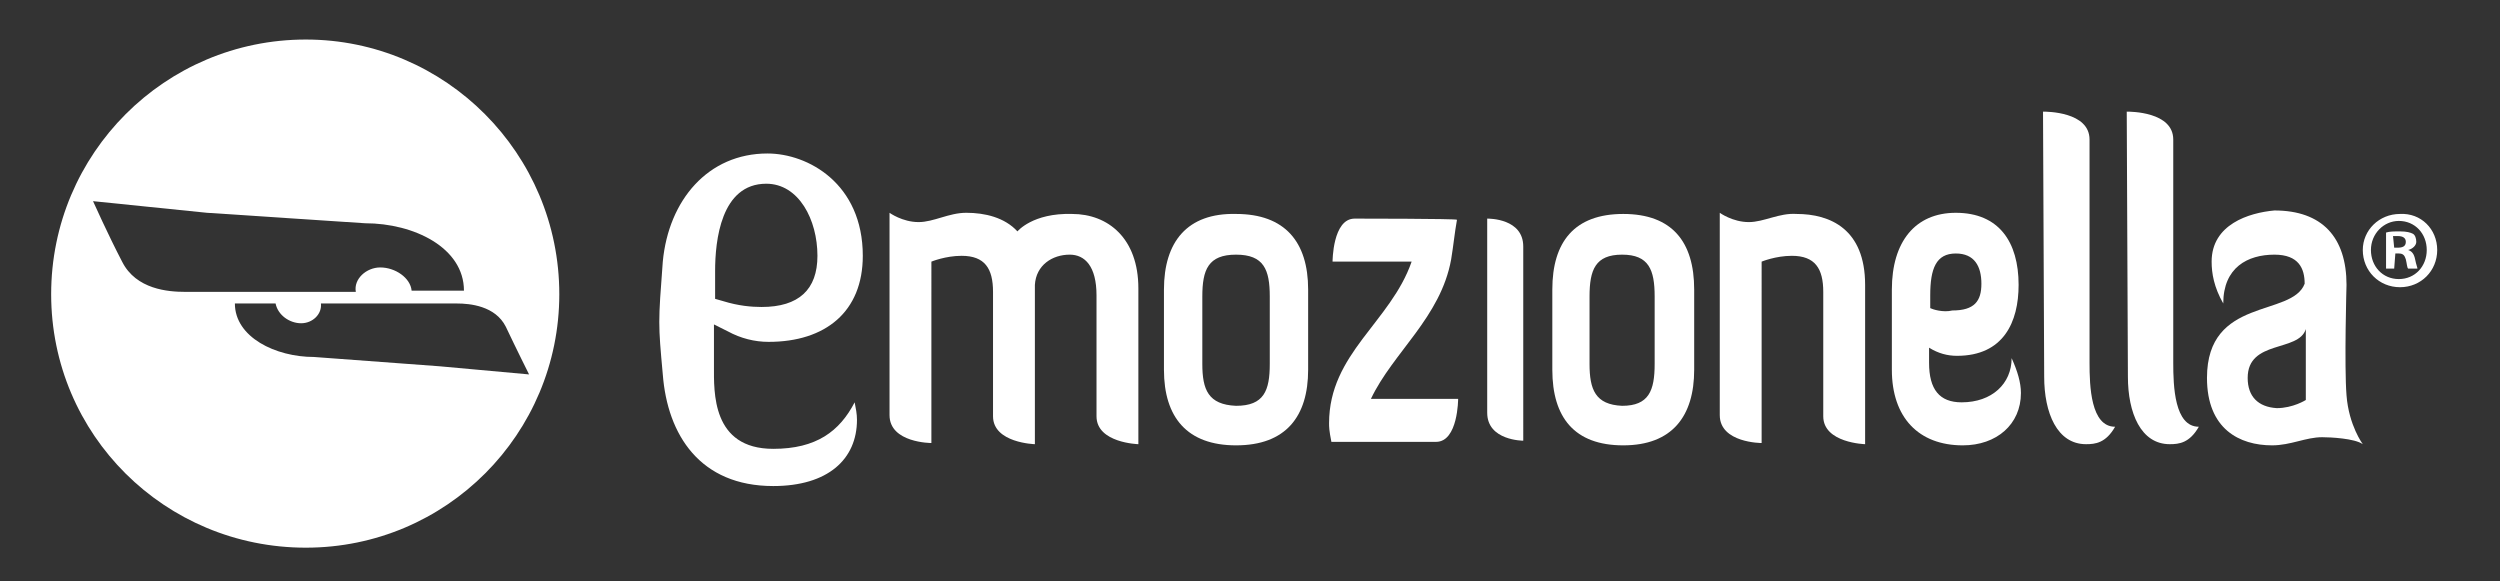 <?xml version="1.0" encoding="utf-8"?>
<!-- Generator: Adobe Illustrator 26.3.1, SVG Export Plug-In . SVG Version: 6.00 Build 0)  -->
<svg version="1.1" id="Layer_2_1_" xmlns="http://www.w3.org/2000/svg" xmlns:xlink="http://www.w3.org/1999/xlink" x="0px" y="0px"
	 viewBox="0 0 215 50" style="enable-background:new 0 0 215 50;" xml:space="preserve">
<rect x="0" y="0" width="215" height="50" fill="#333333" stroke="none"/>
<style type="text/css">
	.st0{fill:#FFFFFF;}
</style>
<g>
	<path class="st0" d="M103.4,31.3v-5.8c0-2.3,0.5-3.6,2.9-3.6s2.9,1.3,2.9,3.6v5.8c0,2.3-0.5,3.6-2.9,3.6
		C103.9,34.8,103.4,33.5,103.4,31.3 M100.1,24.9v6.9c0,4.1,2,6.5,6.2,6.5c4.3,0,6.2-2.5,6.2-6.5v-6.9c0-4.1-2-6.5-6.2-6.5
		C102.1,18.3,100.1,20.8,100.1,24.9"/>
	<path class="st0" d="M116.5,18.8c-1.9,0-1.9,3.7-1.9,3.7h6.8c-1.8,5.2-7.1,7.9-7.1,13.9c0,0.3,0,0.6,0.2,1.6h9
		c1.9,0,1.9-3.7,1.9-3.7h-7.5c1.9-4,6-7,6.9-12c0.2-1.2,0.3-2.3,0.5-3.4C125.3,18.8,116.5,18.8,116.5,18.8z"/>
	<path class="st0" d="M127.9,35.5c0,2.4,3.1,2.4,3.1,2.4V21.2c0-2.4-2.9-2.4-3.1-2.4C127.9,18.8,127.9,35.5,127.9,35.5z"/>
	<path class="st0" d="M136.7,31.3v-5.8c0-2.3,0.5-3.6,2.8-3.6s2.8,1.3,2.8,3.6v5.8c0,2.3-0.5,3.6-2.8,3.6
		C137.2,34.8,136.7,33.5,136.7,31.3 M133.5,24.9v6.9c0,4.1,1.9,6.5,6.1,6.5s6.1-2.5,6.1-6.5v-6.9c0-4.1-1.9-6.5-6.1-6.5
		S133.5,20.8,133.5,24.9"/>
	<path class="st0" d="M150.4,19.1c-1.4,0-2.5-0.8-2.5-0.8v17.4c0,2.4,3.6,2.4,3.6,2.4V22.5c0,0,1.2-0.5,2.6-0.5c2,0,2.7,1.1,2.7,3.1
		v10.7c0,2.3,3.6,2.4,3.6,2.4V24.5c0-4.8-3-6.1-5.9-6.1C153,18.3,151.7,19.1,150.4,19.1"/>
	<path class="st0" d="M166,26.5v-1.1c0-2.3,0.5-3.6,2.2-3.6c1.6,0,2.2,1.1,2.2,2.6s-0.6,2.3-2.5,2.3C167.1,26.9,166.2,26.6,166,26.5
		 M162.7,24.9v6.9c0,4.1,2.3,6.5,6.1,6.5c2.9,0,5-1.8,5-4.5c0-0.9-0.3-1.9-0.8-3c0,2.2-1.7,3.8-4.3,3.8c-1.9,0-2.8-1.1-2.8-3.4v-1.3
		c0.8,0.5,1.6,0.7,2.4,0.7c4,0,5.3-2.9,5.3-6.1c0-3.7-1.7-6.2-5.4-6.2C164.7,18.3,162.7,20.8,162.7,24.9"/>
	<path class="st0" d="M62.2,25.9l-0.7-0.2v-2.4c0-2.6,0.5-7.5,4.4-7.5c2.8,0,4.4,3.1,4.4,6.2c0,2.9-1.6,4.4-4.8,4.4
		C64.6,26.4,63.5,26.3,62.2,25.9 M57,22.5c-0.4,5.3-0.4,5.3,0,9.7c0.4,5.2,3.2,9.6,9.5,9.6c4.7,0,7.2-2.3,7.2-5.7
		c0-0.5-0.1-1-0.2-1.5c-1.3,2.5-3.3,4-7,4c-5.3,0-5.1-4.9-5.1-7.1v-3.6l1.2,0.6c1.1,0.6,2.3,0.9,3.5,0.9c4.9,0,8.1-2.6,8.1-7.4
		c0-6.2-4.7-8.8-8.2-8.8C60.9,13.2,57.5,17.2,57,22.5"/>
	<path class="st0" d="M175.8,32.4c0,3.1,1.1,5.8,3.6,5.8c0.8,0,1.7-0.1,2.5-1.5c-2.1,0-2.2-3.5-2.2-5.5V12c0-2.4-3.7-2.4-4-2.4
		L175.8,32.4L175.8,32.4z"/>
	<path class="st0" d="M183,32.4c0,3.1,1.1,5.8,3.6,5.8c0.8,0,1.7-0.1,2.5-1.5c-2.1,0-2.2-3.5-2.2-5.5V12c0-2.4-3.7-2.4-4-2.4
		L183,32.4L183,32.4z"/>
	<path class="st0" d="M193.3,32.5c0-3.3,4.4-2.2,5-4.2v6.1c0,0-1.1,0.7-2.5,0.7C194.2,35,193.3,34.1,193.3,32.5 M190.2,22.5
		c0,1,0.2,2.2,1,3.6c0-3.1,2.1-4.2,4.4-4.2c2.1,0,2.6,1.2,2.6,2.5c-1.1,2.9-8.4,1.1-8.4,8.1c0,4.4,2.8,5.8,5.6,5.8
		c1.6,0,2.9-0.7,4.3-0.7c0.7,0,2.8,0.1,3.5,0.6c0,0-1.2-1.6-1.4-4.2c-0.2-2.5,0-9.5,0-9.5c0-4.1-2.1-6.4-6.2-6.4
		C193.4,18.3,190.2,19.3,190.2,22.5"/>
	<path class="st0" d="M87.5,19.9c-1.1-1.2-2.8-1.6-4.4-1.6c-1.5,0-2.8,0.8-4.1,0.8c-1.4,0-2.5-0.8-2.5-0.8v17.4
		c0,2.4,3.6,2.4,3.6,2.4V22.5c0,0,1.2-0.5,2.6-0.5c2,0,2.7,1.1,2.7,3.1v10.7c0,2.3,3.6,2.4,3.6,2.4V24.5c0.1-1.7,1.5-2.6,3-2.6
		c1.3,0,2.3,1,2.3,3.5v10.4c0,2.3,3.6,2.4,3.6,2.4V24.8c0-4.3-2.6-6.4-5.7-6.4C88.8,18.3,87.5,19.9,87.5,19.9"/>
	<path class="st0" d="M209.6,21.5c0,1.8-1.4,3.2-3.2,3.2s-3.2-1.4-3.2-3.2c0-1.7,1.4-3.1,3.2-3.1C208.2,18.3,209.6,19.7,209.6,21.5
		 M203.9,21.5c0,1.4,1,2.5,2.4,2.5s2.4-1.1,2.4-2.5s-1-2.5-2.4-2.5C205,19,203.9,20.1,203.9,21.5 M205.9,23.1h-0.7V20
		c0.3-0.1,0.7-0.1,1.2-0.1c0.6,0,0.9,0.1,1.1,0.2c0.2,0.1,0.3,0.4,0.3,0.7c0,0.3-0.3,0.6-0.7,0.7l0,0c0.3,0.1,0.5,0.3,0.6,0.8
		s0.2,0.7,0.2,0.8h-0.8c-0.1-0.1-0.1-0.4-0.2-0.8c-0.1-0.3-0.2-0.5-0.6-0.5H206L205.9,23.1L205.9,23.1z M205.9,21.3h0.3
		c0.4,0,0.7-0.1,0.7-0.5c0-0.3-0.2-0.5-0.7-0.5c-0.2,0-0.3,0-0.4,0L205.9,21.3L205.9,21.3z"/>
</g>
<path class="st0" d="M26.3,3.4c-12.1,0-21.9,9.8-21.9,21.9s9.8,21.8,21.9,21.8s21.8-9.8,21.8-21.8C48.1,13.2,38.3,3.4,26.3,3.4z
	 M10.5,22.5C9.3,20.2,8,17.3,8,17.3l9.8,1l13.6,0.9c4.2,0,8.5,2.1,8.5,5.8c0,0-1.8,0-4.5,0c-0.1-1.1-1.4-2-2.7-2
	c-1.2,0-2.3,1-2.1,2.1c-6.4,0-13.9,0-14.7,0C14.5,25.1,11.7,24.9,10.5,22.5z M37.8,31.5L27,30.7c-3.3,0-6.8-1.7-6.8-4.6
	c0,0,1.4,0,3.5,0c0.2,1,1.2,1.7,2.2,1.7s1.8-0.8,1.7-1.7c5.1,0,11.1,0,11.7,0c1.1,0,3.3,0.2,4.2,2c0.9,1.9,2,4.1,2,4.1L37.8,31.5z"
	/>
</svg>
